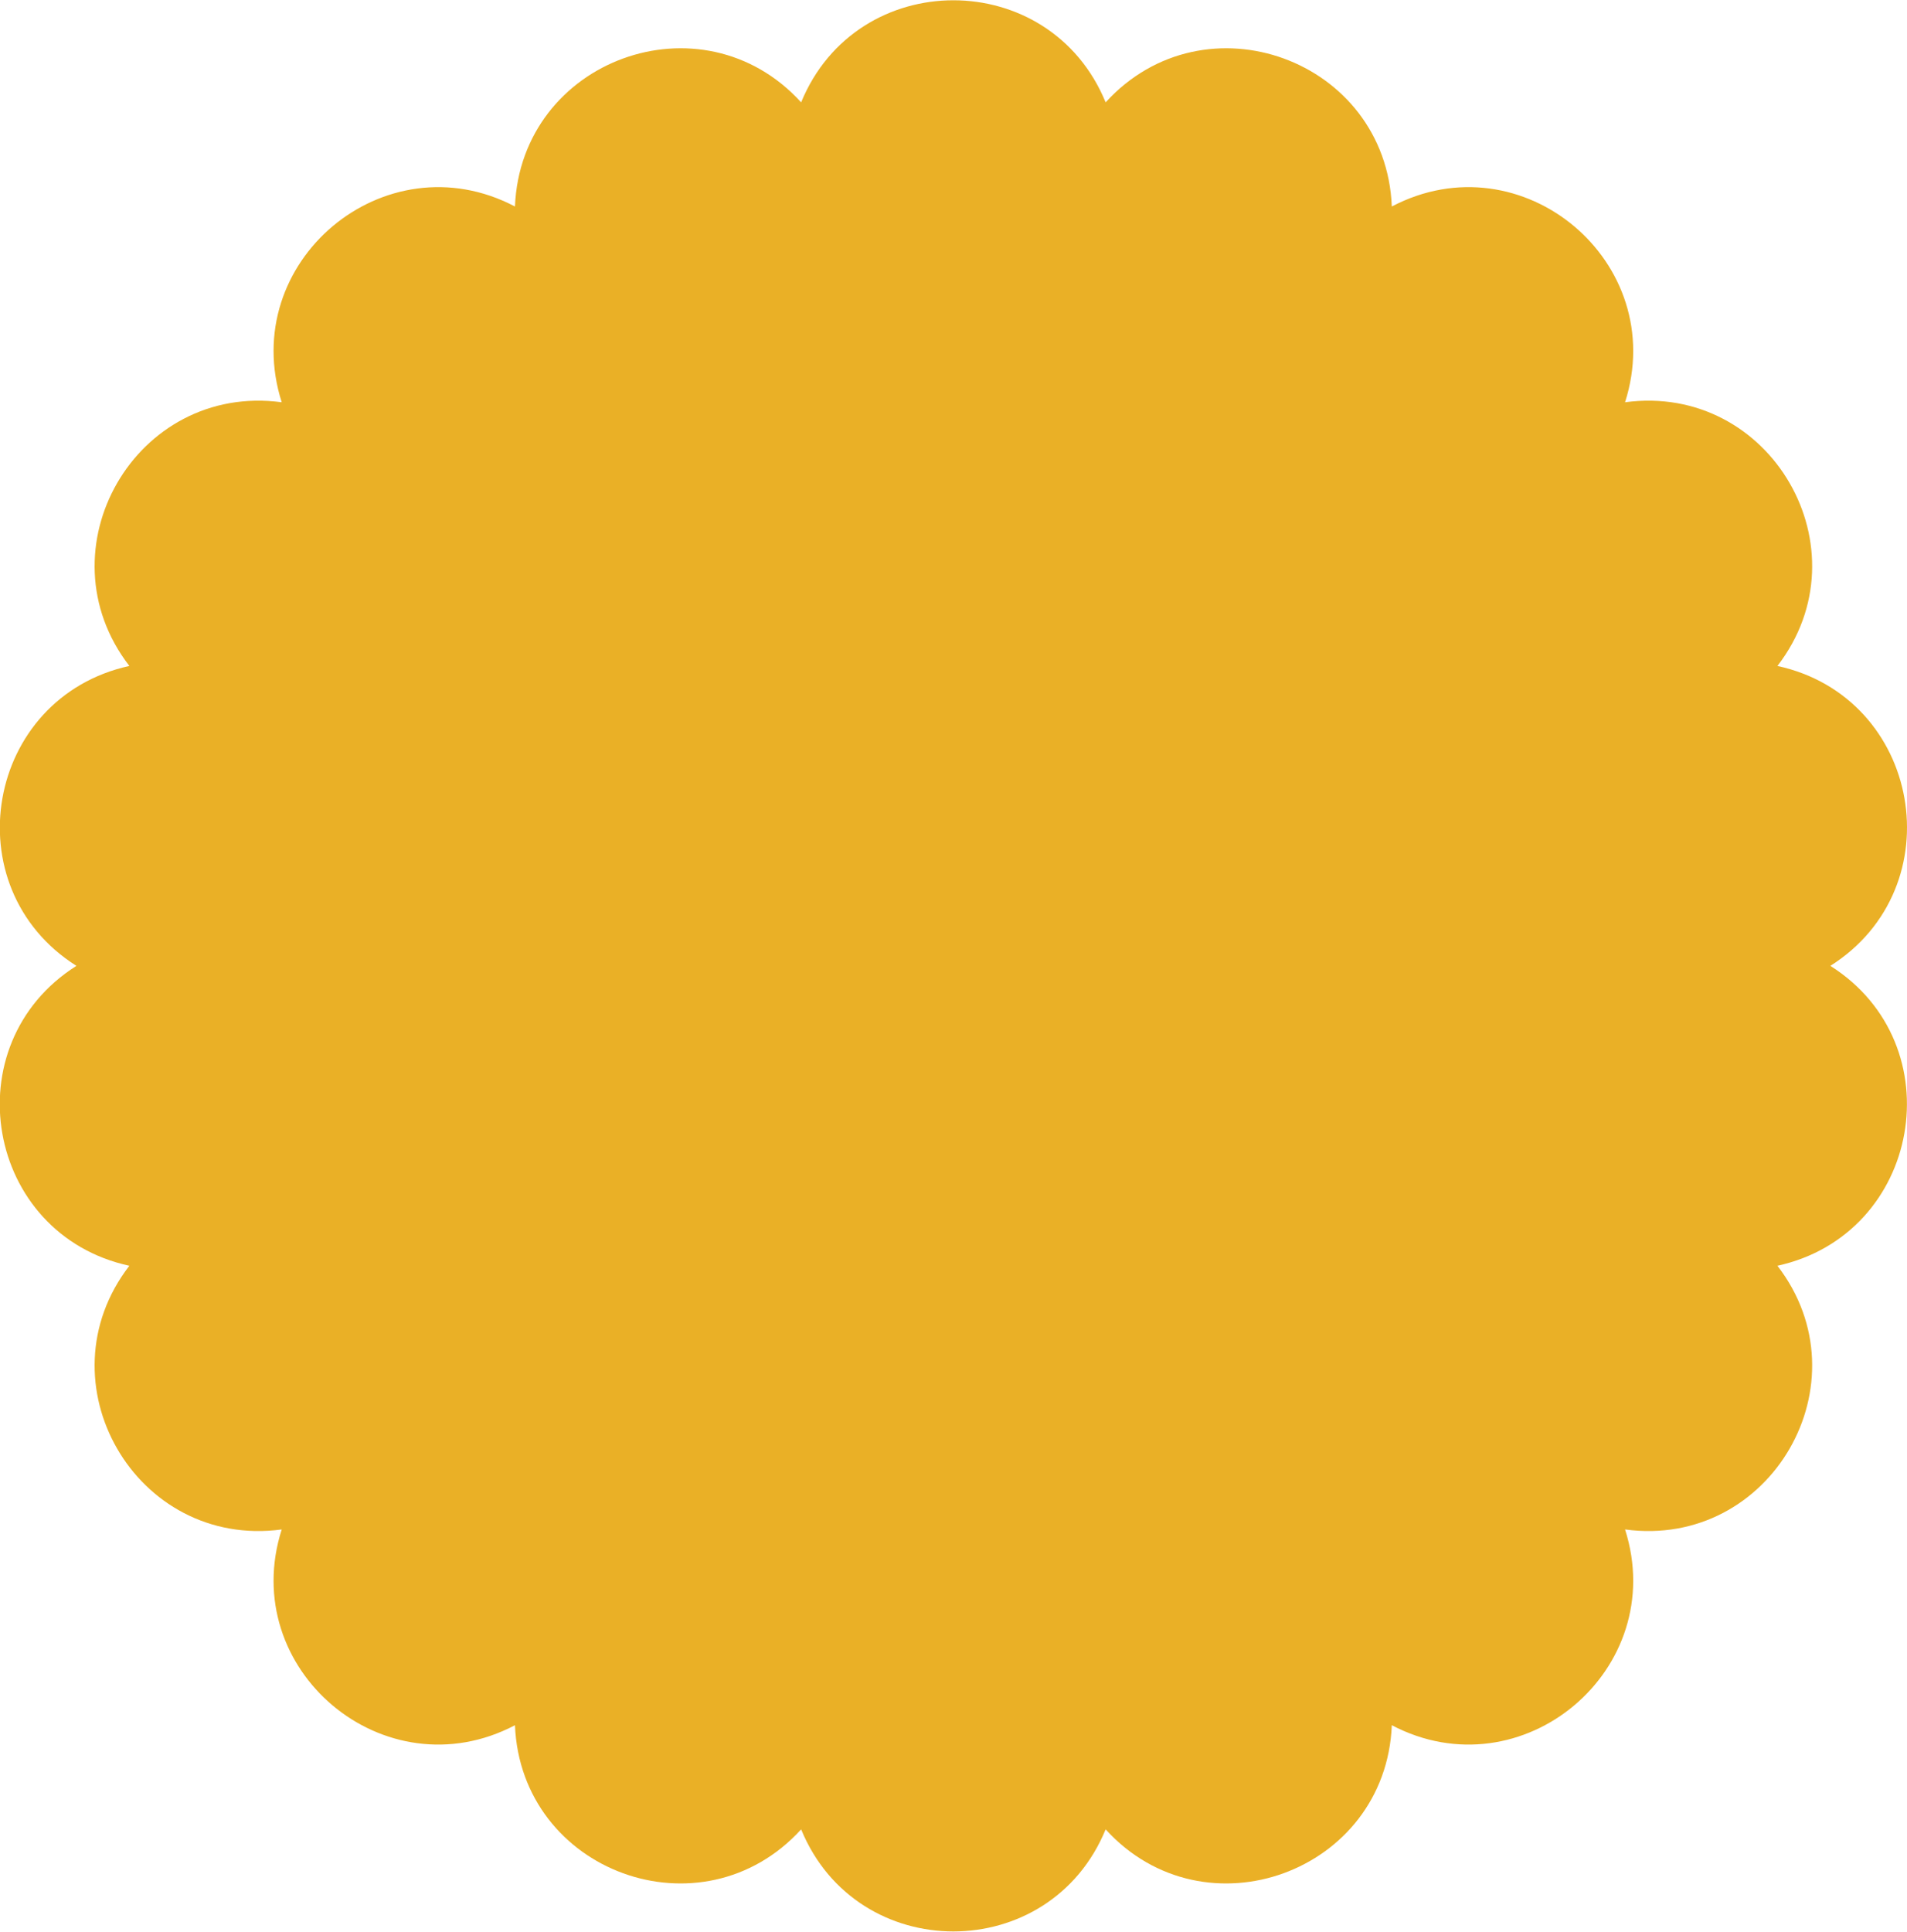 <svg xmlns="http://www.w3.org/2000/svg" id="Calque_2" viewBox="0 0 85.36 86.44"><defs><style>      .cls-1 {        fill: #eab026;      }    </style></defs><g id="Capa_1"><path class="cls-1" d="M79.56,29.8c4.02-5.21-.29-12.68-6.82-11.8,2-6.27-4.61-11.82-10.44-8.76-.27-6.58-8.37-9.53-12.81-4.66h0c-2.5-6.09-11.13-6.09-13.63,0-4.43-4.87-12.54-1.92-12.81,4.66h0c-5.83-3.06-12.44,2.49-10.44,8.76-6.53-.88-10.84,6.59-6.82,11.8h0c-6.43,1.41-7.93,9.9-2.37,13.42-5.56,3.52-4.07,12.02,2.37,13.42h0c-4.02,5.21.29,12.68,6.82,11.8-2,6.27,4.61,11.82,10.44,8.76h0c.27,6.58,8.37,9.53,12.81,4.66,2.5,6.09,11.13,6.09,13.63,0h0c4.43,4.87,12.54,1.92,12.81-4.66h0c5.83,3.06,12.44-2.49,10.44-8.76,6.53.88,10.84-6.59,6.82-11.8,6.43-1.41,7.93-9.9,2.37-13.42,5.56-3.52,4.07-12.02-2.37-13.42Z"></path></g></svg>
